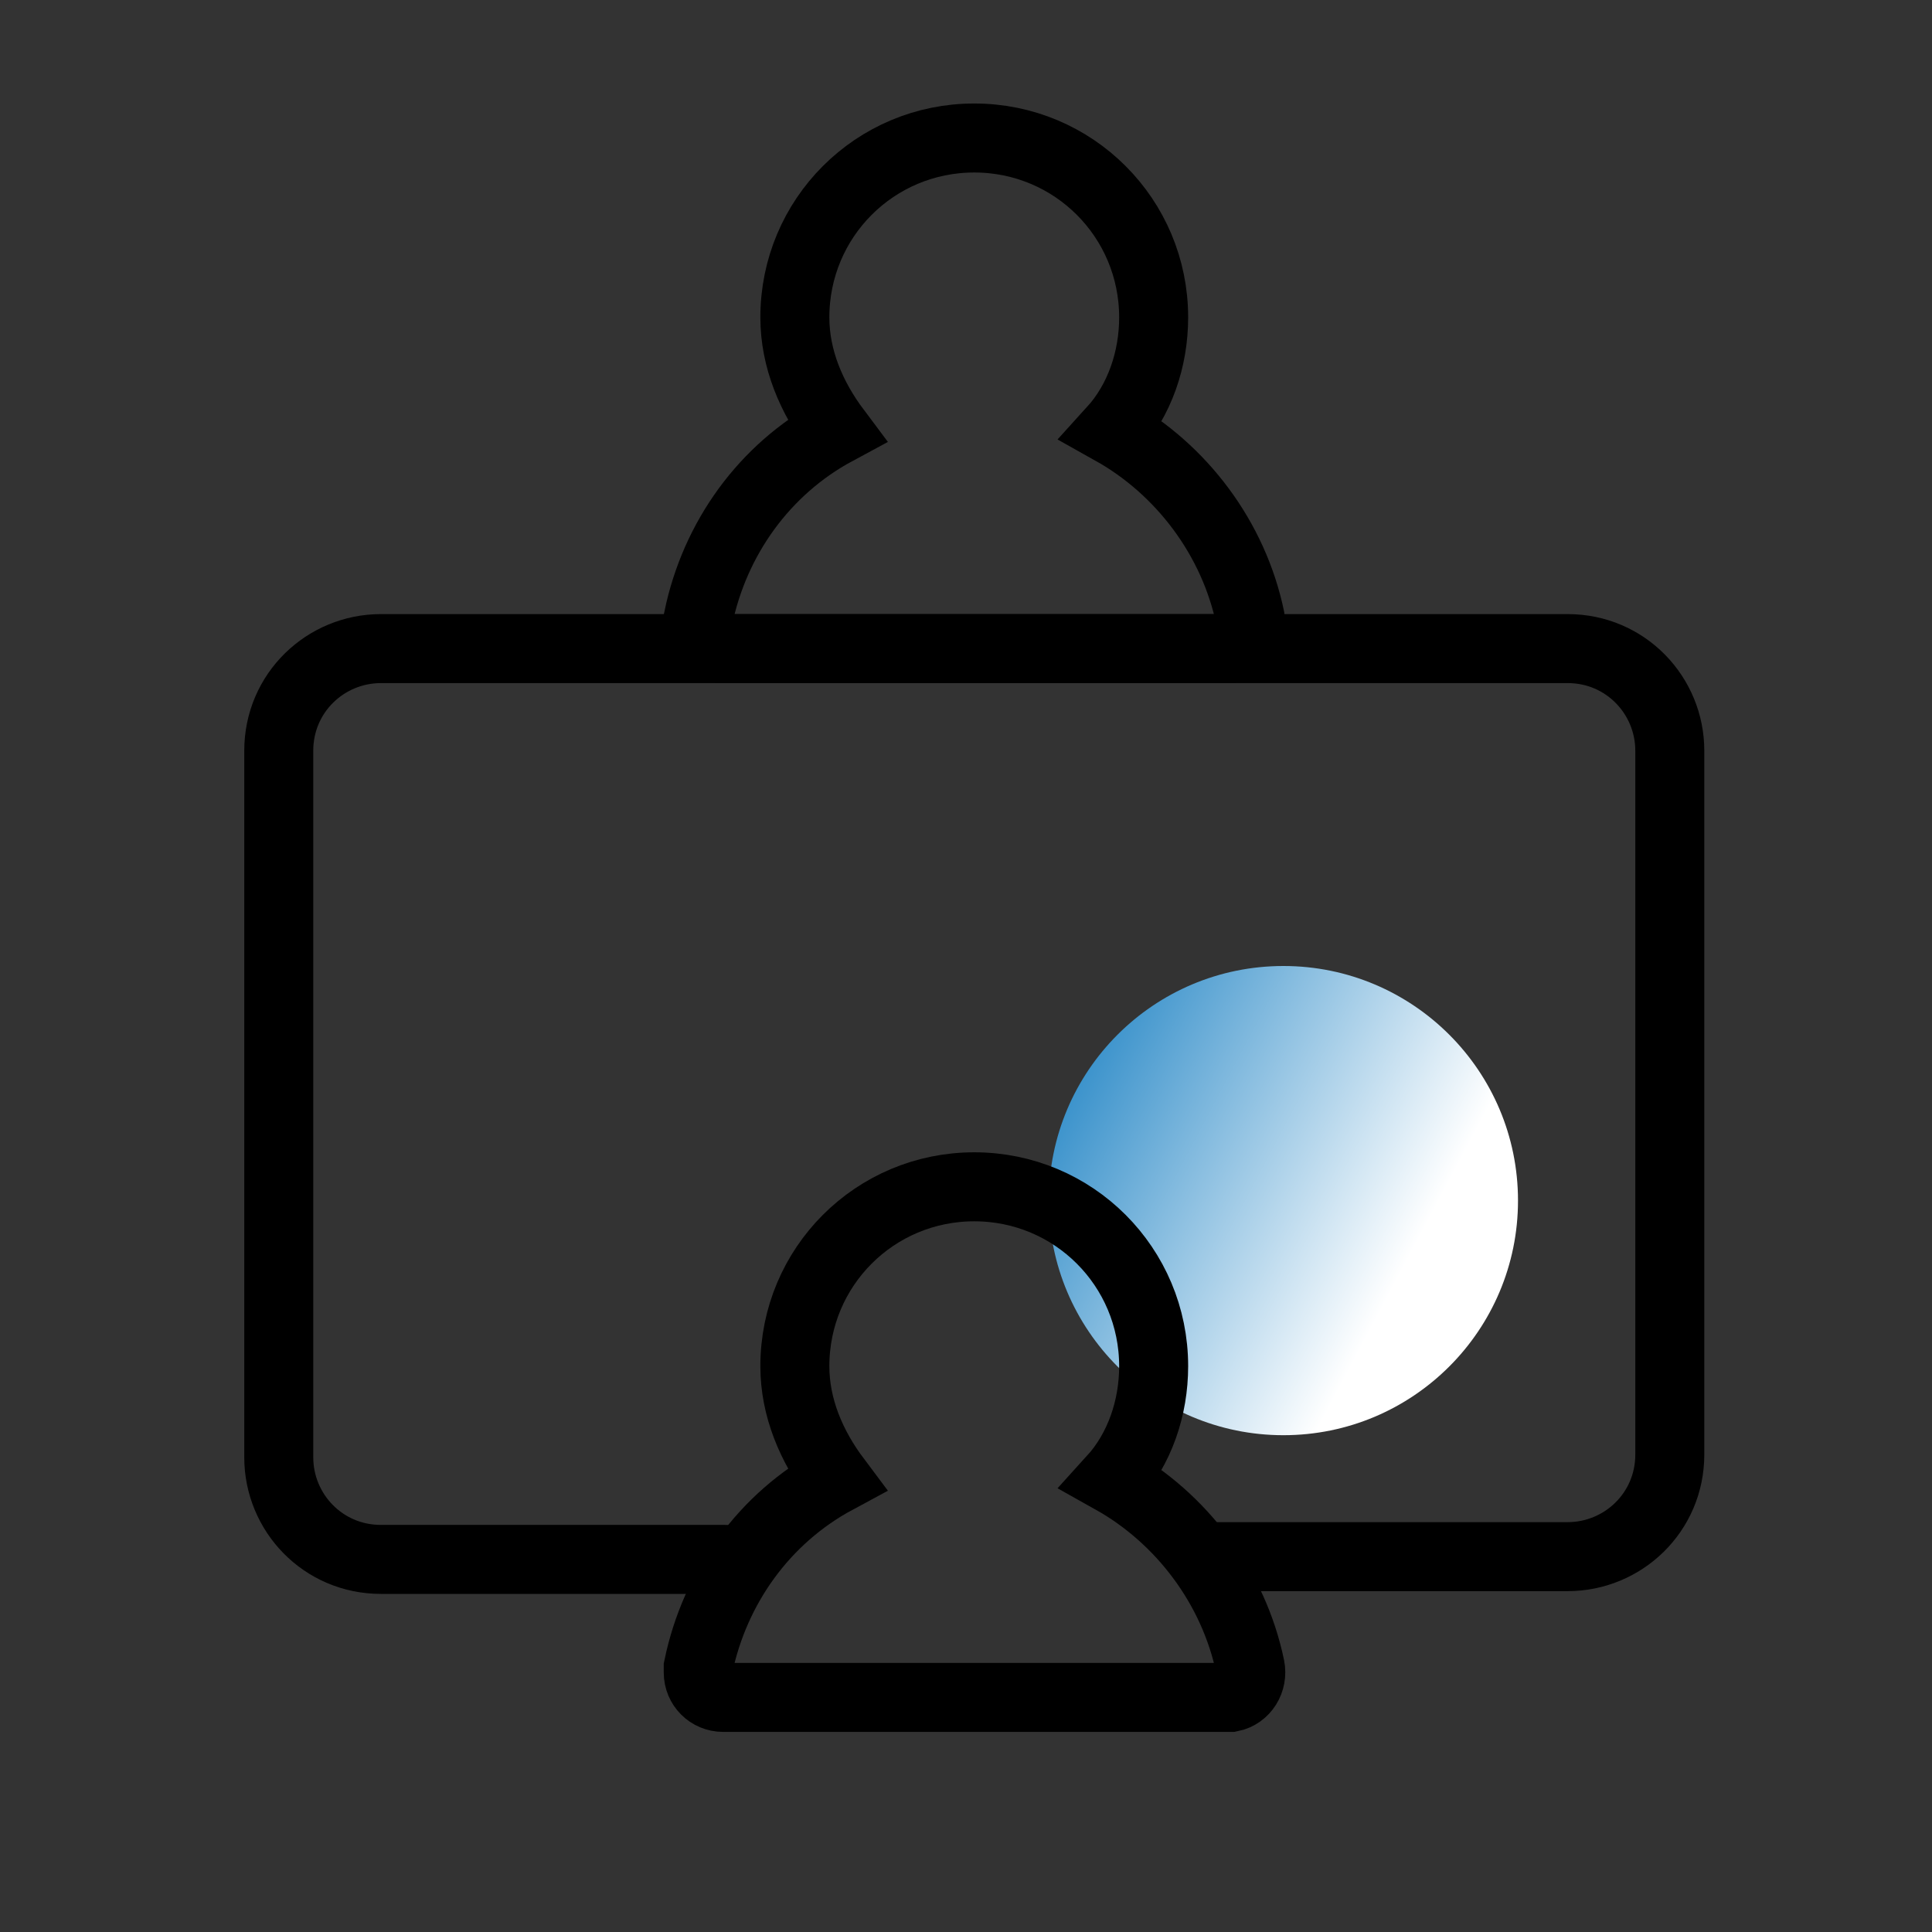 <svg width="70" height="70" viewBox="0 0 70 70" fill="none" xmlns="http://www.w3.org/2000/svg">
<rect x="0" y="0" width="70" height="70" fill="#333333" stroke="none"/>
<circle cx="46.5" cy="43.5" r="8.5" fill="url(#paint0_linear_1506_1500)"/>
<path d="M26.3 56.5H13.8C11.7 56.5 10.1 54.8 10.1 52.8V27.2C10.1 25.1 11.8 23.5 13.8 23.5H56.8C58.9 23.5 60.5 25.2 60.5 27.2V52.7C60.5 54.8 58.8 56.4 56.8 56.4H43.5" stroke="black" stroke-width="2.5" stroke-miterlimit="10" stroke-linecap="round"/>
<path d="M45.299 22.4C45.399 22.9 45.099 23.4 44.599 23.5C44.499 23.5 44.499 23.5 44.399 23.5H26.199C25.699 23.5 25.299 23.1 25.299 22.6C25.299 22.5 25.299 22.5 25.299 22.4C25.899 19.5 27.699 17 30.299 15.6C29.399 14.4 28.799 13 28.799 11.5C28.799 7.9 31.699 5 35.299 5C38.899 5 41.799 7.9 41.799 11.5C41.799 13 41.299 14.5 40.299 15.6C42.799 17 44.699 19.5 45.299 22.4Z" stroke="black" stroke-width="2.5" stroke-miterlimit="10" stroke-linecap="round"/>
<path d="M45.299 60.4C45.399 60.9 45.099 61.4 44.599 61.5C44.499 61.5 44.499 61.5 44.399 61.5H26.199C25.699 61.5 25.299 61.1 25.299 60.6C25.299 60.5 25.299 60.5 25.299 60.4C25.899 57.5 27.699 55 30.299 53.6C29.399 52.4 28.799 51 28.799 49.5C28.799 45.9 31.699 43 35.299 43C38.899 43 41.799 45.9 41.799 49.5C41.799 51 41.299 52.5 40.299 53.6C42.799 55 44.699 57.5 45.299 60.4Z" stroke="black" stroke-width="2.5" stroke-miterlimit="10" stroke-linecap="round"/>
<defs>
<linearGradient id="paint0_linear_1506_1500" x1="34.5" y1="39" x2="59" y2="52" gradientUnits="userSpaceOnUse">
<stop stop-color="#0072BC"/>
<stop offset="0.638" stop-color="white"/>
</linearGradient>
</defs>
</svg>
